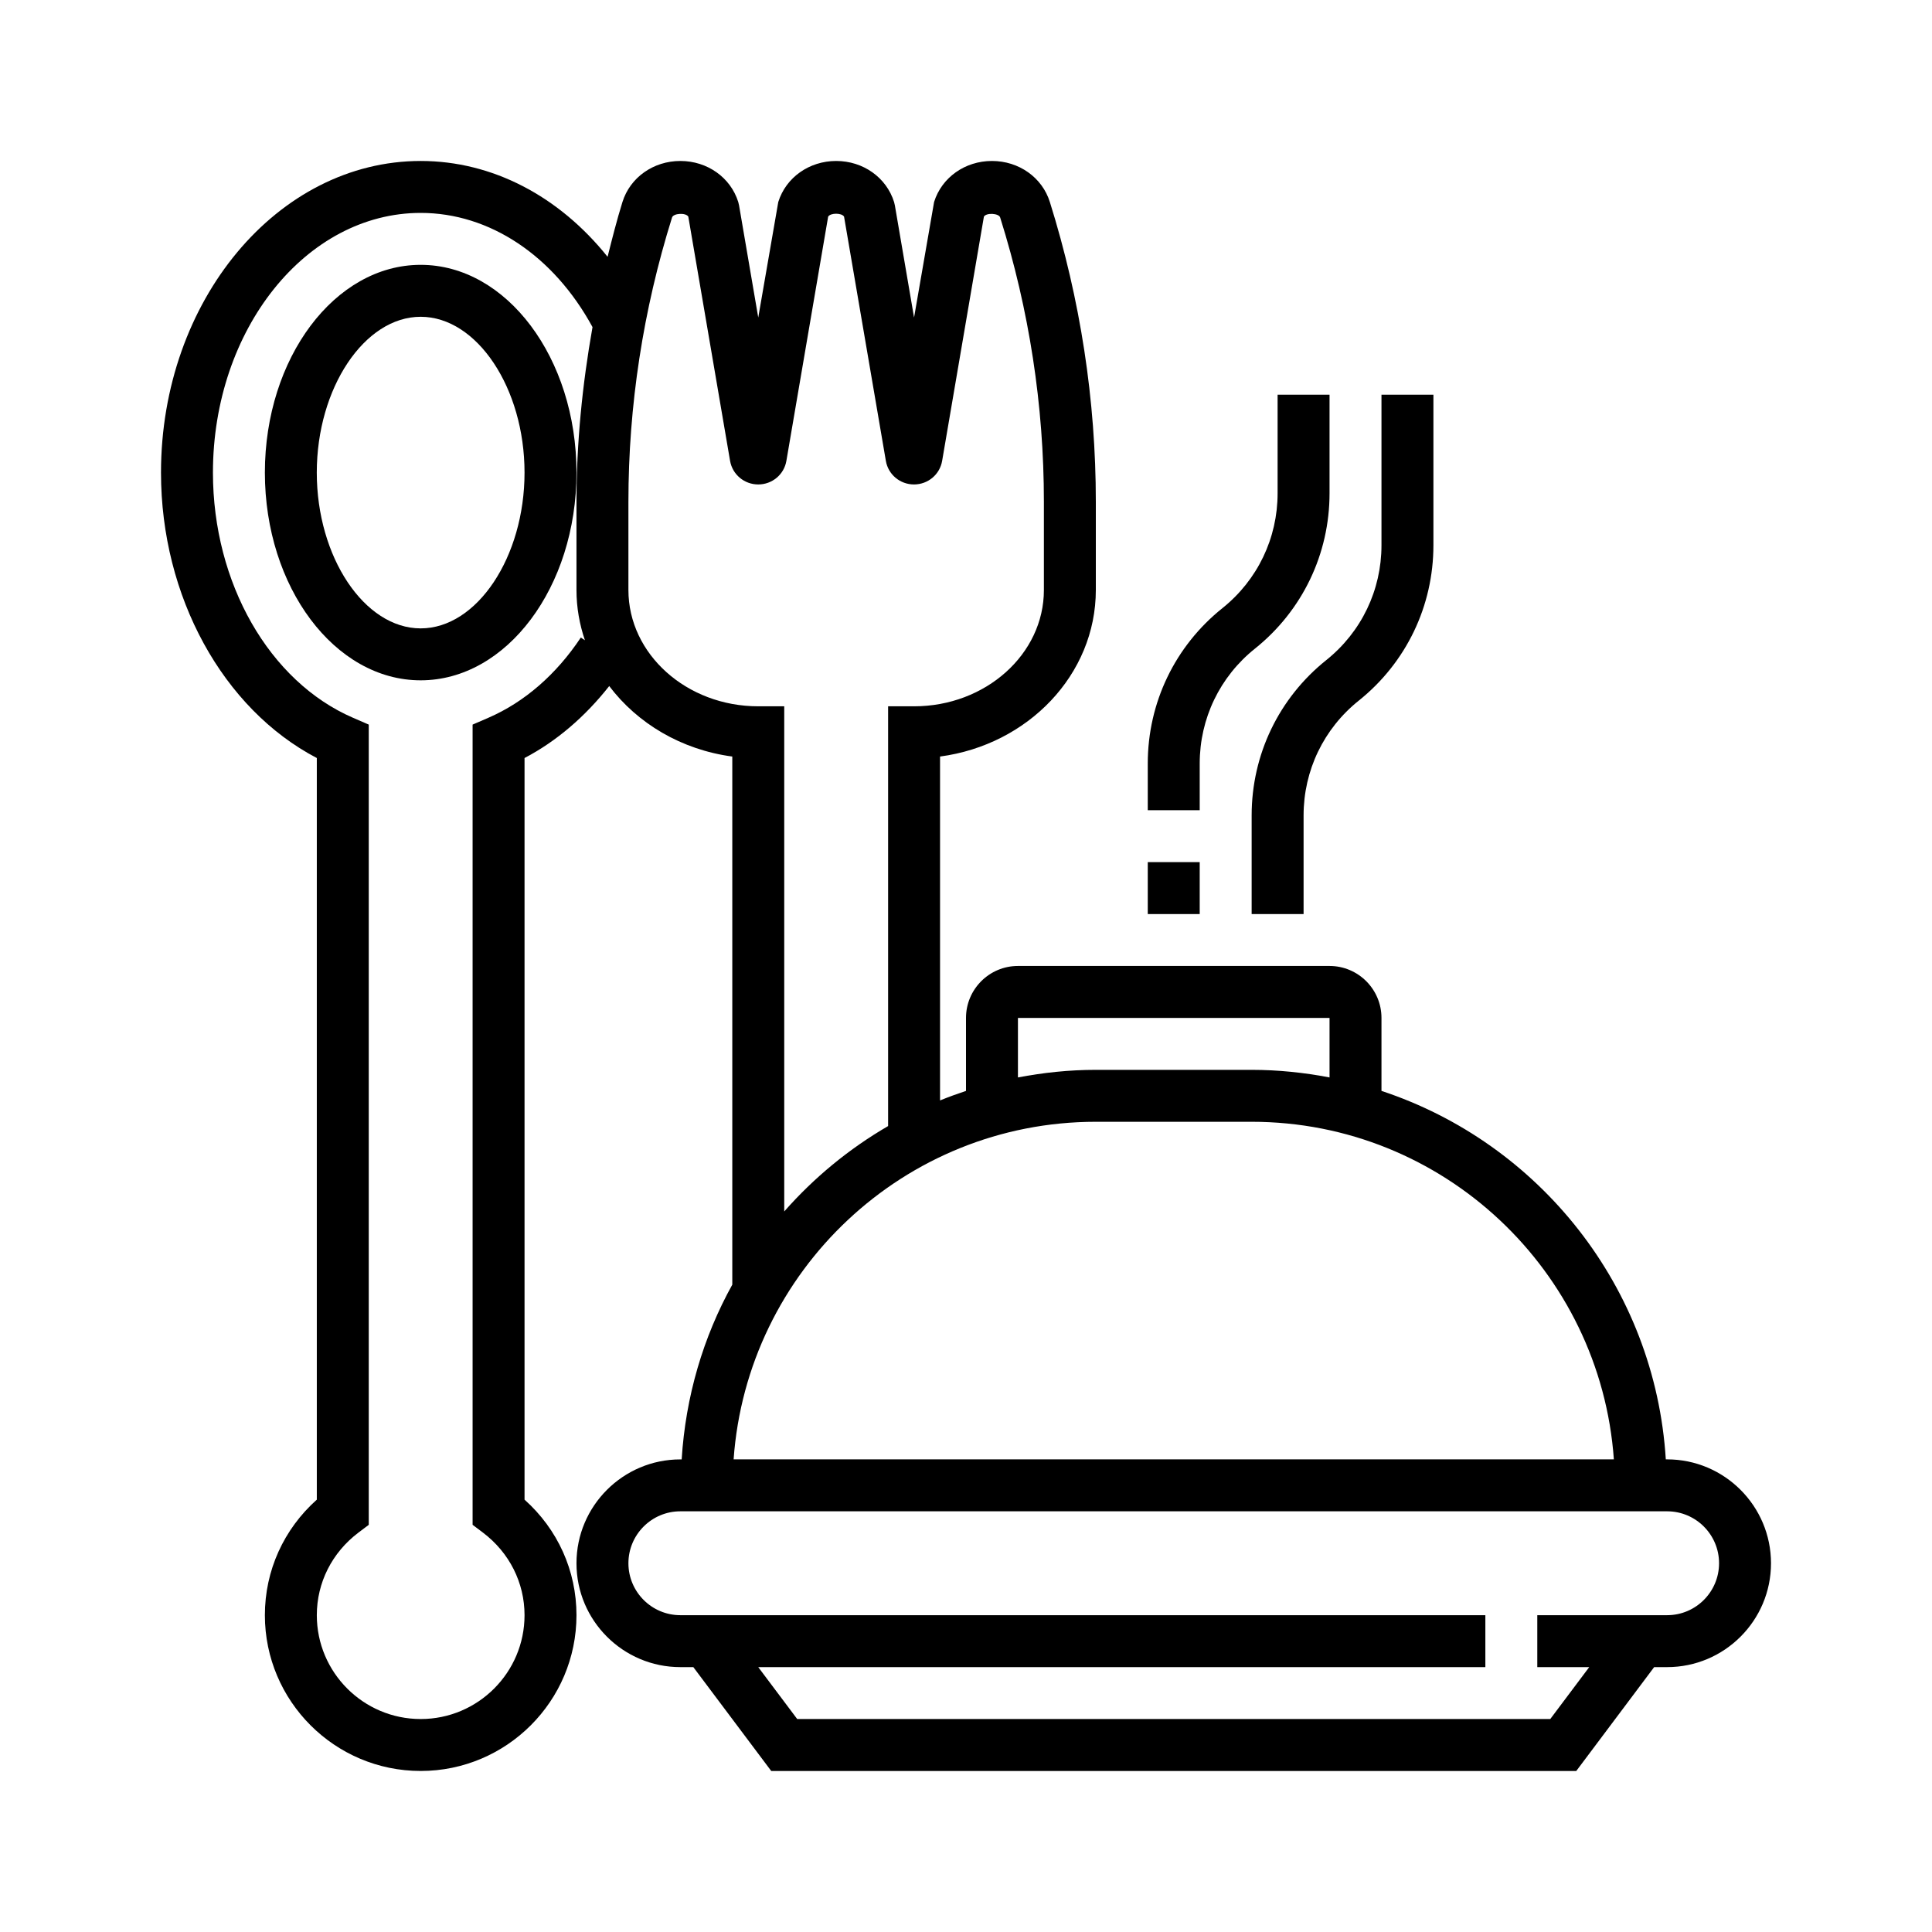 <svg width="60" height="60" viewBox="0 0 60 60" fill="none" xmlns="http://www.w3.org/2000/svg">
<g id="Capa_1">
<g id="Group">
<g id="Group_2">
<g id="Group_3">
<path id="Vector" d="M13.064 8.225C10.396 8.225 8.226 11.12 8.226 14.677C8.226 18.234 10.396 21.128 13.064 21.128C15.733 21.128 17.903 18.234 17.903 14.677C17.903 11.12 15.733 8.225 13.064 8.225ZM13.064 19.515C11.316 19.515 9.838 17.299 9.838 14.677C9.838 12.054 11.316 9.838 13.064 9.838C14.813 9.838 16.29 12.054 16.29 14.677C16.29 17.299 14.813 19.515 13.064 19.515Z" fill="black"/>
<path id="Vector_2" d="M51.774 45.322H51.733C51.4 39.971 47.802 35.497 42.903 33.879V31.612C42.903 30.723 42.18 29.999 41.29 29.999H31.613C30.723 29.999 30 30.723 30 31.612V33.879C29.727 33.97 29.458 34.067 29.194 34.175V23.495C31.926 23.131 34.032 20.951 34.032 18.323V15.583C34.032 12.433 33.552 9.3 32.604 6.273C32.366 5.511 31.643 4.999 30.806 4.999C29.969 4.999 29.247 5.511 29.009 6.273L28.387 9.861L27.791 6.378L27.766 6.273C27.527 5.511 26.805 4.999 25.968 4.999C25.131 4.999 24.408 5.511 24.17 6.273L23.548 9.861L22.952 6.378L22.927 6.273C22.689 5.511 21.966 4.999 21.129 4.999C20.292 4.999 19.569 5.511 19.331 6.273C19.156 6.836 19.012 7.406 18.869 7.975C17.364 6.095 15.293 4.999 13.065 4.999C8.618 4.999 5 9.341 5 14.677C5 18.528 6.924 22.015 9.839 23.541V46.573C8.809 47.493 8.226 48.779 8.226 50.161C8.226 52.829 10.396 54.999 13.065 54.999C15.733 54.999 17.903 52.829 17.903 50.161C17.903 48.779 17.32 47.493 16.29 46.573V23.541C17.285 23.02 18.174 22.253 18.92 21.306C19.795 22.465 21.162 23.285 22.742 23.495V39.896C21.84 41.523 21.292 43.365 21.17 45.323H21.129C19.35 45.323 17.903 46.77 17.903 48.549C17.903 50.328 19.35 51.774 21.129 51.774H21.532L23.952 55H48.952L51.371 51.774H51.774C53.553 51.774 55 50.328 55 48.549C55 46.77 53.553 45.322 51.774 45.322ZM17.903 15.584V18.324C17.903 18.868 17.998 19.39 18.165 19.884L18.038 19.799C17.277 20.946 16.284 21.808 15.165 22.292L14.677 22.503V47.354L14.998 47.596C15.819 48.217 16.29 49.152 16.29 50.161C16.29 51.94 14.844 53.386 13.065 53.386C11.286 53.386 9.839 51.94 9.839 50.161C9.839 49.152 10.31 48.217 11.132 47.596L11.452 47.355V22.503L10.965 22.292C8.362 21.166 6.613 18.105 6.613 14.677C6.613 10.23 9.507 6.612 13.065 6.612C15.204 6.612 17.193 7.938 18.401 10.158C18.083 11.951 17.903 13.763 17.903 15.584ZM31.613 31.612H41.29V33.461C40.506 33.311 39.698 33.225 38.871 33.225H34.032C33.205 33.225 32.398 33.311 31.613 33.461V31.612ZM34.032 34.838H38.871C44.824 34.838 49.704 39.473 50.12 45.322H22.783C23.199 39.473 28.079 34.838 34.032 34.838ZM19.516 18.323V15.583C19.516 12.596 19.972 9.626 20.871 6.754C20.912 6.622 21.298 6.598 21.376 6.728L22.673 14.312C22.746 14.736 23.114 15.045 23.548 15.045C23.982 15.045 24.35 14.736 24.422 14.312L25.719 6.728C25.792 6.607 26.14 6.607 26.213 6.728L27.511 14.312C27.583 14.736 27.951 15.045 28.385 15.045C28.819 15.045 29.187 14.736 29.259 14.312L30.556 6.728C30.634 6.598 31.022 6.623 31.061 6.754C31.964 9.627 32.419 12.597 32.419 15.584V18.324C32.419 20.315 30.61 21.935 28.387 21.935H27.581V34.971C26.365 35.677 25.278 36.574 24.355 37.623V21.935H23.548C21.325 21.935 19.516 20.315 19.516 18.323ZM51.774 50.161H47.742V51.774H49.355L48.145 53.386H24.758L23.548 51.774H46.129V50.161H21.129C20.239 50.161 19.516 49.437 19.516 48.548C19.516 47.658 20.239 46.935 21.129 46.935H51.774C52.664 46.935 53.387 47.658 53.387 48.548C53.387 49.437 52.664 50.161 51.774 50.161Z" fill="black"/>
<path id="Vector_3" d="M37.258 23.711C37.258 22.316 37.882 21.017 38.972 20.145C40.445 18.966 41.29 17.207 41.29 15.32V12.257H39.677V15.32C39.677 16.715 39.053 18.014 37.964 18.886C36.49 20.065 35.645 21.824 35.645 23.711V25.161H37.258V23.711Z" fill="black"/>
<path id="Vector_4" d="M37.258 26.774H35.645V28.387H37.258V26.774Z" fill="black"/>
<path id="Vector_5" d="M38.871 25.324V28.387H40.484V25.324C40.484 23.929 41.108 22.63 42.198 21.758C43.671 20.579 44.516 18.82 44.516 16.933V12.257H42.903V16.933C42.903 18.328 42.279 19.627 41.19 20.499C39.716 21.678 38.871 23.436 38.871 25.324Z" fill="black"/>
</g>
</g>
</g>
</g>
</svg>
